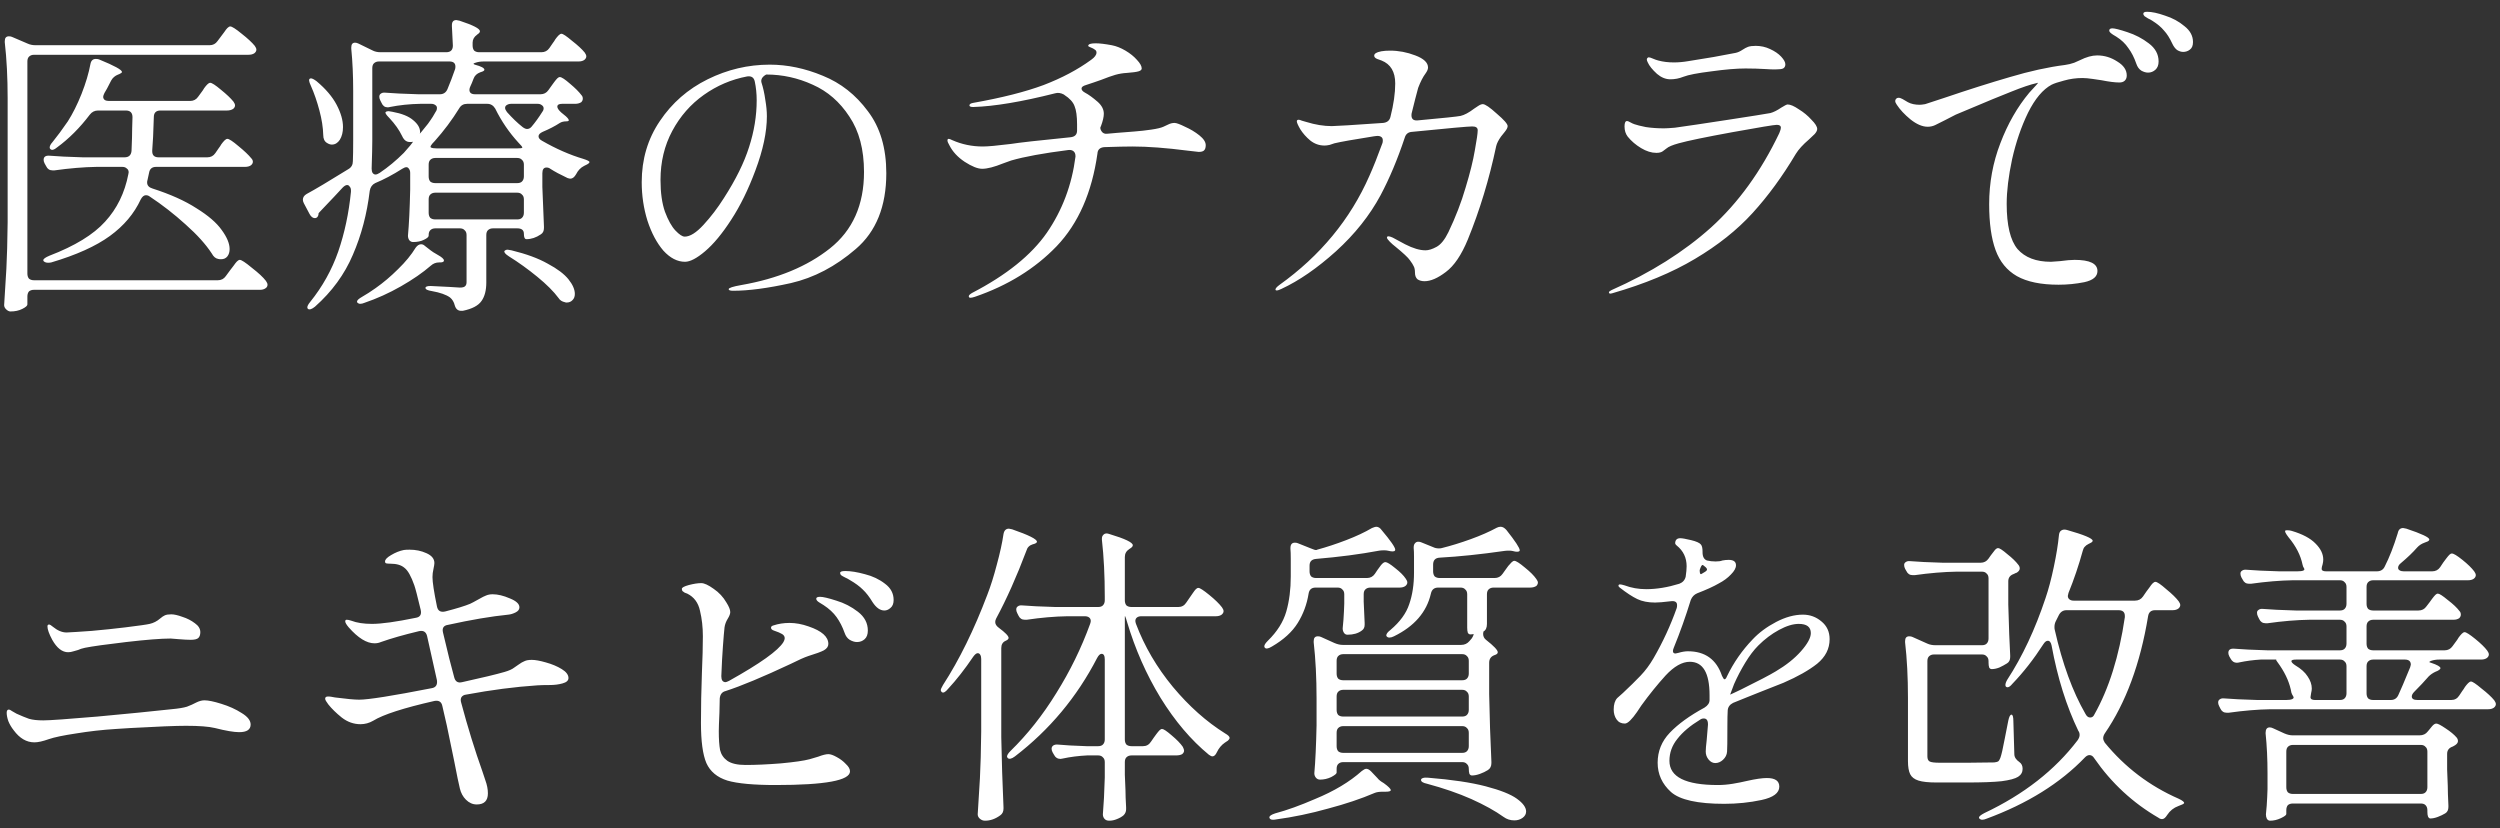 <svg width="157" height="52" viewBox="0 0 157 52" fill="none" xmlns="http://www.w3.org/2000/svg">
<rect x="0" y="0" width="157" height="52" fill="#333333" stroke="none"/>
<path d="M13.16 2.84C13.373 2.84 13.54 2.753 13.66 2.58L13.9 2.26C13.94 2.207 14 2.127 14.08 2.02C14.16 1.9 14.227 1.813 14.28 1.76C14.347 1.693 14.407 1.66 14.46 1.66C14.567 1.66 14.807 1.813 15.18 2.12C15.553 2.413 15.827 2.667 16 2.88C16.067 2.973 16.1 3.053 16.1 3.12C16.1 3.2 16.06 3.273 15.98 3.34C15.887 3.407 15.76 3.44 15.6 3.44H2.14C2.007 3.44 1.9 3.48 1.82 3.56C1.753 3.627 1.72 3.727 1.72 3.86V17.18C1.72 17.313 1.753 17.42 1.82 17.5C1.9 17.567 2.007 17.6 2.14 17.6H13.68C13.893 17.6 14.06 17.513 14.18 17.34L14.46 16.96C14.5 16.907 14.567 16.82 14.66 16.7C14.753 16.567 14.827 16.473 14.88 16.42C14.947 16.353 15.007 16.32 15.06 16.32C15.167 16.32 15.42 16.487 15.82 16.82C16.233 17.14 16.527 17.413 16.7 17.64C16.767 17.733 16.8 17.813 16.8 17.88C16.8 17.973 16.76 18.047 16.68 18.1C16.587 18.167 16.473 18.2 16.34 18.2H2.14C2.007 18.2 1.9 18.233 1.82 18.3C1.753 18.38 1.72 18.487 1.72 18.62V19.12C1.72 19.2 1.613 19.293 1.4 19.4C1.187 19.507 0.94 19.56 0.66 19.56C0.567 19.56 0.473 19.513 0.38 19.42C0.3 19.34 0.26 19.253 0.26 19.16C0.313 18.373 0.36 17.613 0.4 16.88C0.44 16.133 0.467 15.16 0.48 13.96V6.18C0.48 4.873 0.42 3.7 0.3 2.66V2.58C0.3 2.38 0.387 2.28 0.56 2.28C0.64 2.28 0.707 2.293 0.76 2.32L1.74 2.74C1.887 2.807 2.053 2.84 2.24 2.84H13.16ZM13.02 9.88C13.233 9.88 13.4 9.793 13.52 9.62L13.74 9.3C13.793 9.233 13.847 9.153 13.9 9.06C13.967 8.967 14.033 8.887 14.1 8.82C14.167 8.753 14.227 8.72 14.28 8.72C14.387 8.72 14.62 8.873 14.98 9.18C15.34 9.473 15.607 9.727 15.78 9.94C15.847 10.007 15.88 10.08 15.88 10.16C15.88 10.24 15.84 10.313 15.76 10.38C15.667 10.447 15.54 10.48 15.38 10.48H9.8C9.547 10.48 9.4 10.607 9.36 10.86L9.26 11.32C9.247 11.347 9.24 11.393 9.24 11.46C9.24 11.647 9.353 11.773 9.58 11.84C10.7 12.2 11.62 12.613 12.34 13.08C13.073 13.533 13.6 13.987 13.92 14.44C14.253 14.893 14.42 15.293 14.42 15.64C14.42 15.827 14.373 15.98 14.28 16.1C14.187 16.22 14.053 16.28 13.88 16.28C13.8 16.28 13.74 16.273 13.7 16.26C13.54 16.233 13.407 16.12 13.3 15.92C12.927 15.347 12.38 14.74 11.66 14.1C10.94 13.447 10.187 12.86 9.4 12.34C9.333 12.287 9.253 12.26 9.16 12.26C9.04 12.26 8.933 12.347 8.84 12.52C8.427 13.413 7.78 14.18 6.9 14.82C6.02 15.46 4.793 16.013 3.22 16.48C3.167 16.493 3.1 16.5 3.02 16.5C2.9 16.5 2.807 16.467 2.74 16.4C2.727 16.387 2.72 16.367 2.72 16.34C2.72 16.26 2.847 16.167 3.1 16.06C4.7 15.447 5.867 14.733 6.6 13.92C7.347 13.107 7.833 12.113 8.06 10.94L8.08 10.82C8.08 10.713 8.04 10.633 7.96 10.58C7.893 10.513 7.8 10.48 7.68 10.48H6.06C5.247 10.493 4.367 10.567 3.42 10.7H3.3C3.113 10.7 2.98 10.613 2.9 10.44L2.8 10.26C2.76 10.18 2.74 10.107 2.74 10.04C2.74 9.84 2.873 9.753 3.14 9.78C3.593 9.82 4.28 9.853 5.2 9.88H7.82C8.087 9.88 8.233 9.747 8.26 9.48C8.287 8.867 8.3 8.393 8.3 8.06L8.32 7.36C8.32 7.08 8.18 6.94 7.9 6.94H6.16C5.947 6.94 5.773 7.027 5.64 7.2C5.013 8.027 4.327 8.713 3.58 9.26C3.393 9.42 3.253 9.453 3.16 9.36C3.133 9.333 3.12 9.3 3.12 9.26C3.12 9.167 3.18 9.053 3.3 8.92C3.593 8.56 3.913 8.127 4.26 7.62C4.567 7.14 4.853 6.567 5.12 5.9C5.387 5.22 5.573 4.593 5.68 4.02C5.72 3.807 5.833 3.7 6.02 3.7C6.113 3.7 6.187 3.713 6.24 3.74C7.187 4.127 7.66 4.387 7.66 4.52C7.66 4.56 7.6 4.607 7.48 4.66L7.42 4.68C7.22 4.76 7.073 4.887 6.98 5.06C6.78 5.46 6.64 5.72 6.56 5.84C6.507 5.947 6.48 6.027 6.48 6.08C6.48 6.16 6.513 6.227 6.58 6.28C6.647 6.32 6.733 6.34 6.84 6.34H11.94C12.153 6.34 12.32 6.253 12.44 6.08L12.66 5.78C12.713 5.713 12.767 5.633 12.82 5.54C12.887 5.447 12.953 5.367 13.02 5.3C13.087 5.233 13.147 5.2 13.2 5.2C13.307 5.2 13.533 5.347 13.88 5.64C14.227 5.92 14.487 6.167 14.66 6.38C14.727 6.473 14.76 6.553 14.76 6.62C14.76 6.7 14.72 6.773 14.64 6.84C14.533 6.907 14.407 6.94 14.26 6.94H10.08C9.8 6.94 9.66 7.08 9.66 7.36C9.633 8.307 9.6 9 9.56 9.44V9.5C9.56 9.753 9.693 9.88 9.96 9.88H13.02ZM34.08 8.28C33.907 8.36 33.82 8.453 33.82 8.56C33.82 8.667 33.893 8.76 34.04 8.84C34.92 9.347 35.787 9.727 36.64 9.98C36.893 10.06 37.02 10.127 37.02 10.18C37.007 10.233 36.96 10.28 36.88 10.32C36.8 10.36 36.733 10.393 36.68 10.42C36.467 10.527 36.3 10.7 36.18 10.94C36.073 11.127 35.953 11.22 35.82 11.22C35.78 11.22 35.72 11.207 35.64 11.18C35.187 10.967 34.827 10.773 34.56 10.6C34.493 10.547 34.413 10.52 34.32 10.52C34.147 10.52 34.06 10.64 34.06 10.88V11.74C34.1 12.833 34.133 13.66 34.16 14.22V14.32C34.16 14.507 34.093 14.64 33.96 14.72C33.667 14.92 33.367 15.02 33.06 15.02C32.953 15.02 32.9 14.907 32.9 14.68C32.9 14.453 32.76 14.34 32.48 14.34H30.96C30.827 14.34 30.72 14.38 30.64 14.46C30.573 14.527 30.54 14.627 30.54 14.76V17.74C30.54 18.233 30.44 18.62 30.24 18.9C30.04 19.193 29.647 19.4 29.06 19.52H28.96C28.76 19.52 28.627 19.407 28.56 19.18C28.507 18.967 28.407 18.8 28.26 18.68C28.02 18.507 27.64 18.373 27.12 18.28C26.853 18.24 26.72 18.173 26.72 18.08C26.72 18 26.827 17.96 27.04 17.96C27.04 17.96 27.44 17.98 28.24 18.02L28.88 18.06C29.04 18.06 29.147 18.033 29.2 17.98C29.267 17.927 29.3 17.84 29.3 17.72V14.76C29.3 14.627 29.26 14.527 29.18 14.46C29.113 14.38 29.013 14.34 28.88 14.34H27.34C27.207 14.34 27.1 14.38 27.02 14.46C26.953 14.527 26.92 14.627 26.92 14.76V14.8C26.92 14.88 26.82 14.967 26.62 15.06C26.433 15.153 26.207 15.2 25.94 15.2C25.847 15.2 25.767 15.16 25.7 15.08C25.647 15 25.62 14.907 25.62 14.8C25.687 14.08 25.733 13.113 25.76 11.9V10.86C25.76 10.753 25.733 10.667 25.68 10.6C25.64 10.533 25.587 10.5 25.52 10.5C25.453 10.5 25.367 10.533 25.26 10.6C24.673 10.973 24.107 11.273 23.56 11.5C23.373 11.593 23.26 11.753 23.22 11.98C23.047 13.433 22.693 14.773 22.16 16C21.64 17.227 20.847 18.313 19.78 19.26C19.58 19.42 19.433 19.467 19.34 19.4C19.313 19.373 19.3 19.34 19.3 19.3C19.3 19.22 19.36 19.107 19.48 18.96C20.253 18 20.84 16.947 21.24 15.8C21.64 14.64 21.907 13.387 22.04 12.04V11.96C22.04 11.853 22.013 11.773 21.96 11.72C21.92 11.653 21.867 11.62 21.8 11.62C21.72 11.62 21.627 11.673 21.52 11.78C21.24 12.087 20.807 12.547 20.22 13.16C20.073 13.307 20 13.393 20 13.42V13.48C19.987 13.547 19.96 13.6 19.92 13.64C19.88 13.68 19.833 13.7 19.78 13.7C19.647 13.7 19.533 13.613 19.44 13.44L19.08 12.76C19.04 12.68 19.02 12.607 19.02 12.54C19.02 12.393 19.1 12.273 19.26 12.18C19.78 11.9 20.653 11.38 21.88 10.62C22.067 10.513 22.16 10.347 22.16 10.12C22.173 9.827 22.18 9.4 22.18 8.84V5.7C22.18 4.753 22.14 3.873 22.06 3.06V2.98C22.06 2.78 22.14 2.68 22.3 2.68C22.367 2.68 22.44 2.7 22.52 2.74L23.38 3.16C23.527 3.24 23.7 3.28 23.9 3.28H28.02C28.3 3.28 28.44 3.14 28.44 2.86L28.38 1.66V1.58C28.38 1.367 28.473 1.26 28.66 1.26C28.687 1.26 28.753 1.273 28.86 1.3C29.713 1.58 30.14 1.8 30.14 1.96C30.14 2.027 30.087 2.093 29.98 2.16L29.96 2.18C29.773 2.313 29.68 2.48 29.68 2.68V2.86C29.68 2.993 29.713 3.1 29.78 3.18C29.86 3.247 29.967 3.28 30.1 3.28H34C34.213 3.28 34.38 3.193 34.5 3.02L34.72 2.7C34.773 2.633 34.827 2.553 34.88 2.46C34.947 2.367 35.013 2.287 35.08 2.22C35.147 2.153 35.207 2.12 35.26 2.12C35.353 2.12 35.573 2.267 35.92 2.56C36.28 2.84 36.547 3.087 36.72 3.3C36.787 3.393 36.82 3.473 36.82 3.54C36.82 3.62 36.78 3.693 36.7 3.76C36.607 3.827 36.487 3.86 36.34 3.86H30.4C30.187 3.86 30.007 3.887 29.86 3.94C29.713 3.98 29.7 4.02 29.82 4.06C30.22 4.167 30.42 4.273 30.42 4.38C30.42 4.433 30.353 4.48 30.22 4.52L30.16 4.54C29.947 4.62 29.807 4.753 29.74 4.94C29.66 5.153 29.593 5.313 29.54 5.42C29.5 5.5 29.48 5.573 29.48 5.64C29.48 5.827 29.6 5.92 29.84 5.92H33.94C34.153 5.92 34.32 5.833 34.44 5.66L34.64 5.38C34.68 5.327 34.733 5.253 34.8 5.16C34.88 5.053 34.947 4.973 35 4.92C35.053 4.867 35.107 4.84 35.16 4.84C35.267 4.84 35.48 4.98 35.8 5.26C36.12 5.527 36.36 5.767 36.52 5.98C36.573 6.033 36.6 6.107 36.6 6.2C36.6 6.28 36.567 6.353 36.5 6.42C36.393 6.487 36.267 6.52 36.12 6.52H35.3C35.1 6.52 35 6.58 35 6.7C35 6.793 35.08 6.913 35.24 7.06C35.733 7.433 35.847 7.62 35.58 7.62C35.407 7.62 35.267 7.653 35.16 7.72C34.853 7.92 34.493 8.107 34.08 8.28ZM26.36 8.4C26.413 8.347 26.513 8.227 26.66 8.04C26.82 7.853 26.947 7.687 27.04 7.54C27.12 7.433 27.227 7.26 27.36 7.02C27.413 6.953 27.44 6.873 27.44 6.78C27.44 6.7 27.407 6.64 27.34 6.6C27.273 6.547 27.187 6.52 27.08 6.52H26.4C25.72 6.533 25.08 6.6 24.48 6.72C24.453 6.733 24.407 6.74 24.34 6.74C24.167 6.74 24.04 6.647 23.96 6.46L23.88 6.3C23.84 6.22 23.82 6.147 23.82 6.08C23.82 5.987 23.853 5.92 23.92 5.88C23.987 5.827 24.08 5.807 24.2 5.82C24.667 5.86 25.36 5.893 26.28 5.92H27.62C27.847 5.92 28.007 5.813 28.1 5.6C28.273 5.187 28.433 4.767 28.58 4.34C28.593 4.3 28.6 4.247 28.6 4.18C28.6 3.967 28.473 3.86 28.22 3.86H23.8C23.667 3.86 23.56 3.9 23.48 3.98C23.413 4.047 23.38 4.147 23.38 4.28V8.82C23.38 9.18 23.367 9.76 23.34 10.56V10.6C23.34 10.707 23.36 10.793 23.4 10.86C23.453 10.927 23.513 10.96 23.58 10.96C23.647 10.96 23.733 10.927 23.84 10.86C24.373 10.5 24.88 10.08 25.36 9.6C25.507 9.44 25.64 9.287 25.76 9.14C25.893 8.98 25.947 8.9 25.92 8.9C25.893 8.913 25.847 8.92 25.78 8.92C25.7 8.92 25.64 8.913 25.6 8.9C25.453 8.86 25.333 8.733 25.24 8.52C25.067 8.16 24.807 7.793 24.46 7.42C24.247 7.207 24.167 7.08 24.22 7.04C24.26 7 24.32 6.98 24.4 6.98L24.64 7.02C25.227 7.127 25.66 7.3 25.94 7.54C26.233 7.78 26.38 8.027 26.38 8.28C26.38 8.333 26.373 8.373 26.36 8.4ZM20.54 8.98C20.38 8.887 20.3 8.72 20.3 8.48C20.287 8 20.207 7.487 20.06 6.94C19.913 6.38 19.733 5.86 19.52 5.38C19.4 5.127 19.38 4.98 19.46 4.94L19.52 4.92C19.6 4.92 19.72 4.98 19.88 5.1C20.453 5.58 20.873 6.073 21.14 6.58C21.407 7.087 21.54 7.553 21.54 7.98C21.54 8.3 21.473 8.567 21.34 8.78C21.207 8.98 21.04 9.08 20.84 9.08C20.747 9.08 20.647 9.047 20.54 8.98ZM31.1 6.82C30.98 6.62 30.813 6.52 30.6 6.52H29.34C29.113 6.52 28.947 6.613 28.84 6.8C28.387 7.533 27.873 8.22 27.3 8.86C27.073 9.087 26.993 9.22 27.06 9.26C27.127 9.3 27.253 9.32 27.44 9.32H32.46C32.66 9.32 32.773 9.307 32.8 9.28V9.26C32.8 9.22 32.72 9.12 32.56 8.96C31.973 8.32 31.487 7.607 31.1 6.82ZM34.06 7.02C34.113 6.953 34.14 6.88 34.14 6.8C34.14 6.72 34.1 6.653 34.02 6.6C33.953 6.547 33.867 6.52 33.76 6.52H32.1C31.993 6.52 31.9 6.547 31.82 6.6C31.753 6.64 31.72 6.7 31.72 6.78C31.72 6.847 31.76 6.933 31.84 7.04C32.173 7.413 32.5 7.727 32.82 7.98C32.927 8.06 33.02 8.1 33.1 8.1C33.207 8.1 33.3 8.053 33.38 7.96C33.607 7.693 33.833 7.38 34.06 7.02ZM26.92 11.08C26.92 11.213 26.953 11.32 27.02 11.4C27.1 11.467 27.207 11.5 27.34 11.5H32.48C32.613 11.5 32.713 11.467 32.78 11.4C32.86 11.32 32.9 11.213 32.9 11.08V10.34C32.9 10.207 32.86 10.107 32.78 10.04C32.713 9.96 32.613 9.92 32.48 9.92H27.34C27.207 9.92 27.1 9.96 27.02 10.04C26.953 10.107 26.92 10.207 26.92 10.34V11.08ZM26.92 13.36C26.92 13.493 26.953 13.6 27.02 13.68C27.1 13.747 27.207 13.78 27.34 13.78H32.48C32.613 13.78 32.713 13.747 32.78 13.68C32.86 13.6 32.9 13.493 32.9 13.36V12.52C32.9 12.387 32.86 12.287 32.78 12.22C32.713 12.14 32.613 12.1 32.48 12.1H27.34C27.207 12.1 27.1 12.14 27.02 12.22C26.953 12.287 26.92 12.387 26.92 12.52V13.36ZM27.58 16.48C27.38 16.48 27.207 16.547 27.06 16.68C26.553 17.12 25.927 17.553 25.18 17.98C24.433 18.407 23.667 18.753 22.88 19.02C22.787 19.06 22.7 19.08 22.62 19.08C22.553 19.08 22.493 19.053 22.44 19C22.427 18.987 22.42 18.967 22.42 18.94C22.42 18.86 22.527 18.76 22.74 18.64C23.02 18.48 23.3 18.3 23.58 18.1C24.073 17.753 24.547 17.353 25 16.9C25.467 16.447 25.833 16 26.1 15.56C26.207 15.413 26.32 15.34 26.44 15.34C26.533 15.34 26.613 15.373 26.68 15.44L27.04 15.72C27.12 15.787 27.267 15.88 27.48 16C27.747 16.147 27.88 16.267 27.88 16.36C27.88 16.44 27.8 16.48 27.64 16.48H27.58ZM31.96 16.1C31.733 15.953 31.64 15.84 31.68 15.76C31.733 15.707 31.8 15.68 31.88 15.68L32.12 15.72C33.053 15.947 33.813 16.227 34.4 16.56C35 16.88 35.433 17.207 35.7 17.54C35.967 17.873 36.1 18.18 36.1 18.46C36.1 18.62 36.053 18.747 35.96 18.84C35.867 18.947 35.74 19 35.58 19C35.54 19 35.507 18.993 35.48 18.98C35.293 18.94 35.16 18.853 35.08 18.72C34.773 18.307 34.327 17.86 33.74 17.38C33.153 16.9 32.56 16.473 31.96 16.1ZM48.34 4.06C49.447 4.06 50.56 4.293 51.68 4.76C52.8 5.213 53.74 5.953 54.5 6.98C55.273 7.993 55.66 9.293 55.66 10.88C55.66 12.96 55.02 14.547 53.74 15.64C52.473 16.733 51.113 17.447 49.66 17.78C48.22 18.1 47.013 18.26 46.04 18.26C45.853 18.26 45.76 18.227 45.76 18.16C45.76 18.08 46.027 17.993 46.56 17.9C48.84 17.5 50.693 16.733 52.12 15.6C53.547 14.467 54.26 12.867 54.26 10.8C54.26 9.387 53.953 8.227 53.34 7.32C52.74 6.4 51.973 5.733 51.04 5.32C50.107 4.893 49.133 4.68 48.12 4.68C48.013 4.733 47.927 4.807 47.86 4.9C47.807 4.993 47.793 5.087 47.82 5.18C47.927 5.513 48.007 5.873 48.06 6.26C48.127 6.647 48.16 6.993 48.16 7.3C48.16 8.287 47.92 9.42 47.44 10.7C47 11.887 46.493 12.92 45.92 13.8C45.36 14.667 44.813 15.327 44.28 15.78C43.76 16.22 43.34 16.44 43.02 16.44C42.54 16.44 42.087 16.207 41.66 15.74C41.247 15.26 40.913 14.633 40.66 13.86C40.42 13.087 40.3 12.28 40.3 11.44C40.3 10 40.68 8.72 41.44 7.6C42.2 6.467 43.2 5.593 44.44 4.98C45.68 4.367 46.98 4.06 48.34 4.06ZM47.52 6.3C47.52 5.887 47.48 5.493 47.4 5.12C47.347 4.867 47.187 4.76 46.92 4.8C45.933 4.987 45.027 5.373 44.2 5.96C43.373 6.547 42.713 7.3 42.22 8.22C41.727 9.14 41.48 10.167 41.48 11.3C41.48 12.1 41.573 12.767 41.76 13.3C41.96 13.833 42.18 14.227 42.42 14.48C42.66 14.733 42.853 14.86 43 14.86C43.333 14.86 43.727 14.613 44.18 14.12C44.647 13.613 45.073 13.053 45.46 12.44C46.207 11.28 46.733 10.213 47.04 9.24C47.36 8.253 47.52 7.273 47.52 6.3ZM73.76 7.72C73.88 7.72 74.1 7.8 74.42 7.96C74.753 8.107 75.053 8.287 75.32 8.5C75.587 8.713 75.72 8.92 75.72 9.12C75.72 9.28 75.68 9.393 75.6 9.46C75.533 9.513 75.427 9.54 75.28 9.54C75.267 9.54 75.033 9.513 74.58 9.46C73.233 9.287 72.08 9.2 71.12 9.2C70.733 9.2 70.14 9.213 69.34 9.24C69.073 9.267 68.933 9.4 68.92 9.64C68.573 12.093 67.72 14.033 66.36 15.46C65 16.873 63.287 17.933 61.22 18.64C61.1 18.68 61.007 18.7 60.94 18.7C60.873 18.7 60.84 18.667 60.84 18.6C60.84 18.547 60.907 18.48 61.04 18.4C63.2 17.28 64.767 16.02 65.74 14.62C66.713 13.207 67.313 11.613 67.54 9.84V9.8C67.54 9.667 67.5 9.567 67.42 9.5C67.34 9.433 67.233 9.407 67.1 9.42C65.527 9.62 64.327 9.84 63.5 10.08L63 10.26C62.44 10.487 62 10.6 61.68 10.6C61.4 10.6 61.033 10.453 60.58 10.16C60.14 9.867 59.82 9.52 59.62 9.12C59.54 8.987 59.5 8.887 59.5 8.82C59.5 8.753 59.527 8.72 59.58 8.72C59.62 8.72 59.693 8.747 59.8 8.8C60.4 9.067 61.04 9.2 61.72 9.2C62.04 9.2 62.627 9.147 63.48 9.04C63.973 8.96 65.22 8.82 67.22 8.62C67.5 8.593 67.64 8.453 67.64 8.2V7.82C67.64 7.3 67.587 6.913 67.48 6.66C67.387 6.407 67.173 6.173 66.84 5.96L66.82 5.94C66.62 5.833 66.433 5.807 66.26 5.86C64.153 6.393 62.44 6.68 61.12 6.72C60.96 6.72 60.88 6.687 60.88 6.62C60.88 6.54 60.96 6.487 61.12 6.46C62.92 6.14 64.393 5.767 65.54 5.34C66.687 4.9 67.68 4.373 68.52 3.76C68.747 3.6 68.86 3.447 68.86 3.3C68.86 3.22 68.827 3.16 68.76 3.12C68.693 3.067 68.607 3.02 68.5 2.98C68.393 2.94 68.34 2.907 68.34 2.88C68.34 2.773 68.493 2.72 68.8 2.72C69.053 2.72 69.393 2.76 69.82 2.84C70.1 2.893 70.387 3.007 70.68 3.18C70.973 3.353 71.213 3.547 71.4 3.76C71.6 3.973 71.7 4.153 71.7 4.3C71.7 4.38 71.633 4.44 71.5 4.48C71.367 4.52 71.12 4.553 70.76 4.58C70.52 4.593 70.28 4.633 70.04 4.7C69.813 4.767 69.513 4.873 69.14 5.02L68.68 5.18L68.2 5.34C68.013 5.393 67.92 5.467 67.92 5.56C67.92 5.653 67.993 5.74 68.14 5.82C68.367 5.94 68.633 6.133 68.94 6.4C69.193 6.627 69.32 6.873 69.32 7.14C69.32 7.34 69.26 7.6 69.14 7.92L69.12 7.96L69.1 8.02C69.1 8.113 69.14 8.207 69.22 8.3C69.3 8.38 69.4 8.413 69.52 8.4L70.2 8.34L71.22 8.26C71.58 8.233 71.94 8.193 72.3 8.14C72.66 8.087 72.913 8.027 73.06 7.96C73.127 7.933 73.227 7.887 73.36 7.82C73.493 7.753 73.627 7.72 73.76 7.72ZM93.12 6.54C93.267 6.54 93.56 6.74 94 7.14C94.453 7.527 94.68 7.787 94.68 7.92C94.68 8.013 94.62 8.133 94.5 8.28C94.38 8.427 94.3 8.527 94.26 8.58C94.1 8.807 94 9.007 93.96 9.18C93.52 11.26 92.927 13.213 92.18 15.04C91.78 16.013 91.32 16.693 90.8 17.08C90.293 17.467 89.847 17.66 89.46 17.66C89.287 17.66 89.14 17.62 89.02 17.54C88.913 17.447 88.86 17.307 88.86 17.12C88.86 16.947 88.833 16.813 88.78 16.72C88.74 16.627 88.66 16.5 88.54 16.34C88.433 16.18 88.127 15.893 87.62 15.48C87.513 15.4 87.4 15.3 87.28 15.18C87.16 15.06 87.1 14.973 87.1 14.92C87.1 14.867 87.133 14.84 87.2 14.84C87.253 14.84 87.34 14.867 87.46 14.92C87.487 14.933 87.747 15.073 88.24 15.34C88.733 15.593 89.16 15.72 89.52 15.72C89.72 15.72 89.953 15.647 90.22 15.5C90.487 15.353 90.733 15.047 90.96 14.58C91.413 13.633 91.773 12.7 92.04 11.78C92.32 10.86 92.513 10.08 92.62 9.44C92.74 8.787 92.8 8.367 92.8 8.18C92.8 8.02 92.687 7.94 92.46 7.94C92.207 7.94 90.947 8.053 88.68 8.28C88.44 8.293 88.287 8.413 88.22 8.64C87.767 10 87.26 11.207 86.7 12.26C86.02 13.527 85.087 14.7 83.9 15.78C82.713 16.847 81.573 17.633 80.48 18.14C80.347 18.207 80.247 18.24 80.18 18.24C80.127 18.24 80.1 18.22 80.1 18.18C80.1 18.113 80.18 18.02 80.34 17.9C82.913 16.06 84.8 13.773 86 11.04C86.24 10.507 86.513 9.82 86.82 8.98C86.833 8.94 86.84 8.887 86.84 8.82C86.84 8.713 86.807 8.64 86.74 8.6C86.673 8.547 86.573 8.527 86.44 8.54L86.28 8.56C85.013 8.76 84.187 8.907 83.8 9C83.72 9.027 83.62 9.06 83.5 9.1C83.38 9.127 83.273 9.14 83.18 9.14C82.847 9.14 82.547 9.033 82.28 8.82C82.027 8.607 81.82 8.373 81.66 8.12C81.513 7.867 81.44 7.7 81.44 7.62C81.44 7.553 81.48 7.52 81.56 7.52C81.6 7.52 81.667 7.54 81.76 7.58C81.867 7.607 81.96 7.633 82.04 7.66C82.6 7.833 83.133 7.92 83.64 7.92C83.88 7.92 84.953 7.853 86.86 7.72C87.113 7.693 87.267 7.567 87.32 7.34C87.52 6.553 87.62 5.853 87.62 5.24C87.62 4.507 87.333 4.027 86.76 3.8L86.48 3.7C86.36 3.647 86.3 3.58 86.3 3.5C86.3 3.433 86.333 3.38 86.4 3.34C86.573 3.233 86.873 3.18 87.3 3.18C87.833 3.18 88.36 3.28 88.88 3.48C89.413 3.68 89.68 3.933 89.68 4.24C89.68 4.347 89.627 4.473 89.52 4.62C89.36 4.833 89.207 5.133 89.06 5.52L88.88 6.2L88.66 7.08C88.647 7.12 88.64 7.173 88.64 7.24C88.64 7.48 88.773 7.587 89.04 7.56C90.64 7.413 91.533 7.32 91.72 7.28C91.96 7.227 92.247 7.073 92.58 6.82C92.62 6.793 92.7 6.74 92.82 6.66C92.94 6.58 93.04 6.54 93.12 6.54ZM104.9 4.98C104.607 4.98 104.327 4.867 104.06 4.64C103.767 4.373 103.573 4.133 103.48 3.92C103.44 3.84 103.42 3.78 103.42 3.74C103.42 3.7 103.433 3.667 103.46 3.64C103.487 3.613 103.513 3.6 103.54 3.6C103.593 3.6 103.68 3.627 103.8 3.68C103.92 3.733 104.033 3.773 104.14 3.8C104.433 3.88 104.76 3.92 105.12 3.92C105.413 3.92 105.713 3.893 106.02 3.84C107.153 3.667 108.147 3.493 109 3.32C109.133 3.293 109.28 3.227 109.44 3.12C109.56 3.04 109.673 2.98 109.78 2.94C109.9 2.9 110.06 2.88 110.26 2.88C110.58 2.88 110.88 2.947 111.16 3.08C111.453 3.213 111.687 3.373 111.86 3.56C112.033 3.747 112.12 3.907 112.12 4.04C112.12 4.16 112.073 4.247 111.98 4.3C111.9 4.34 111.733 4.36 111.48 4.36C111.267 4.36 111.087 4.353 110.94 4.34C110.487 4.313 110.047 4.3 109.62 4.3C109.06 4.3 108.347 4.36 107.48 4.48C106.613 4.587 106.027 4.7 105.72 4.82C105.453 4.927 105.18 4.98 104.9 4.98ZM101.14 18.44C101.073 18.44 101.04 18.413 101.04 18.36C101.04 18.32 101.093 18.273 101.2 18.22C103.667 17.127 105.753 15.813 107.46 14.28C109.167 12.733 110.593 10.76 111.74 8.36C111.807 8.2 111.84 8.087 111.84 8.02C111.84 7.9 111.753 7.84 111.58 7.84C111.42 7.84 110.493 7.993 108.8 8.3C107.12 8.607 105.993 8.84 105.42 9C105.033 9.107 104.78 9.213 104.66 9.32C104.54 9.413 104.46 9.473 104.42 9.5C104.327 9.567 104.193 9.6 104.02 9.6C103.713 9.6 103.393 9.5 103.06 9.3C102.727 9.1 102.447 8.86 102.22 8.58C102.087 8.407 102.02 8.193 102.02 7.94C102.02 7.713 102.073 7.6 102.18 7.6C102.22 7.6 102.287 7.627 102.38 7.68C102.473 7.733 102.56 7.773 102.64 7.8C102.787 7.853 103.027 7.913 103.36 7.98C103.707 8.033 104.087 8.06 104.5 8.06C104.633 8.06 104.86 8.047 105.18 8.02C105.953 7.913 107.073 7.747 108.54 7.52C110.02 7.293 110.9 7.153 111.18 7.1C111.38 7.047 111.607 6.933 111.86 6.76C112.073 6.627 112.207 6.56 112.26 6.56C112.433 6.56 112.667 6.66 112.96 6.86C113.267 7.047 113.533 7.267 113.76 7.52C114 7.76 114.12 7.953 114.12 8.1C114.12 8.193 114.067 8.3 113.96 8.42C113.853 8.527 113.733 8.64 113.6 8.76C113.227 9.08 112.953 9.38 112.78 9.66C111.94 11.073 111.033 12.313 110.06 13.38C109.087 14.447 107.88 15.407 106.44 16.26C105.013 17.113 103.28 17.833 101.24 18.42L101.14 18.44ZM131.7 3.48C132.153 3.48 132.573 3.607 132.96 3.86C133.36 4.1 133.56 4.393 133.56 4.74C133.56 4.887 133.513 5 133.42 5.08C133.34 5.147 133.233 5.18 133.1 5.18C132.82 5.18 132.447 5.133 131.98 5.04C131.887 5.027 131.707 5 131.44 4.96C131.173 4.92 130.953 4.9 130.78 4.9C130.38 4.9 129.993 4.953 129.62 5.06C129.26 5.153 129 5.24 128.84 5.32C128.293 5.613 127.8 6.2 127.36 7.08C126.933 7.96 126.6 8.933 126.36 10C126.133 11.067 126.02 12 126.02 12.8C126.02 14.147 126.247 15.093 126.7 15.64C127.167 16.173 127.867 16.44 128.8 16.44L129.36 16.4C129.76 16.347 130.067 16.32 130.28 16.32C131.24 16.32 131.72 16.553 131.72 17.02C131.72 17.367 131.447 17.6 130.9 17.72C130.367 17.827 129.827 17.88 129.28 17.88C128.173 17.88 127.3 17.7 126.66 17.34C126.033 16.98 125.587 16.433 125.32 15.7C125.053 14.967 124.92 14.007 124.92 12.82C124.92 11.487 125.153 10.213 125.62 9C126.087 7.773 126.693 6.713 127.44 5.82C127.853 5.38 128.033 5.173 127.98 5.2L127.9 5.22C127.527 5.3 126.993 5.48 126.3 5.76C125.62 6.027 124.747 6.387 123.68 6.84L122.82 7.2C122.713 7.253 122.48 7.373 122.12 7.56C121.867 7.693 121.667 7.793 121.52 7.86C121.373 7.927 121.22 7.96 121.06 7.96C120.727 7.96 120.367 7.807 119.98 7.5C119.607 7.193 119.32 6.887 119.12 6.58C119.053 6.487 119.02 6.407 119.02 6.34C119.02 6.287 119.04 6.24 119.08 6.2C119.12 6.16 119.167 6.14 119.22 6.14C119.3 6.14 119.387 6.167 119.48 6.22C119.507 6.233 119.62 6.3 119.82 6.42C120.02 6.527 120.267 6.58 120.56 6.58C120.627 6.58 120.74 6.567 120.9 6.54C120.94 6.527 121.347 6.393 122.12 6.14C123.613 5.633 124.98 5.2 126.22 4.84C127.473 4.467 128.627 4.213 129.68 4.08C129.88 4.053 130.073 4.007 130.26 3.94C130.447 3.86 130.567 3.807 130.62 3.78C131.02 3.58 131.38 3.48 131.7 3.48ZM137.1 3.26C136.98 3.26 136.853 3.22 136.72 3.14C136.6 3.047 136.5 2.913 136.42 2.74C136.26 2.393 136.087 2.12 135.9 1.92C135.727 1.707 135.48 1.5 135.16 1.3C135.08 1.247 134.993 1.2 134.9 1.16C134.82 1.107 134.747 1.06 134.68 1.02C134.627 0.967 134.6 0.913 134.6 0.86C134.6 0.78 134.68 0.74 134.84 0.74C135.133 0.74 135.507 0.82 135.96 0.98C136.427 1.127 136.833 1.347 137.18 1.64C137.54 1.92 137.72 2.253 137.72 2.64C137.72 2.867 137.653 3.027 137.52 3.12C137.4 3.213 137.26 3.26 137.1 3.26ZM134.9 4.56C134.767 4.56 134.627 4.52 134.48 4.44C134.333 4.347 134.227 4.2 134.16 4C134.027 3.613 133.86 3.287 133.66 3.02C133.473 2.74 133.22 2.5 132.9 2.3C132.86 2.273 132.793 2.233 132.7 2.18C132.62 2.127 132.56 2.08 132.52 2.04C132.48 2 132.46 1.96 132.46 1.92C132.46 1.827 132.527 1.78 132.66 1.78C132.807 1.78 133.12 1.86 133.6 2.02C134.093 2.18 134.54 2.413 134.94 2.72C135.353 3.027 135.56 3.407 135.56 3.86C135.56 4.087 135.493 4.26 135.36 4.38C135.227 4.5 135.073 4.56 134.9 4.56ZM5.34 40.68C5.153 40.72 5.007 40.767 4.9 40.82C4.847 40.833 4.753 40.86 4.62 40.9C4.5 40.94 4.387 40.96 4.28 40.96C3.907 40.96 3.573 40.7 3.28 40.18C3.08 39.807 2.98 39.527 2.98 39.34C2.98 39.26 3.013 39.22 3.08 39.22C3.133 39.22 3.213 39.267 3.32 39.36C3.613 39.6 3.9 39.72 4.18 39.72C4.5 39.707 5.027 39.673 5.76 39.62C6.507 39.553 7.207 39.48 7.86 39.4C8.727 39.293 9.24 39.22 9.4 39.18C9.64 39.127 9.86 39.013 10.06 38.84C10.167 38.747 10.267 38.68 10.36 38.64C10.453 38.6 10.587 38.58 10.76 38.58C10.933 38.58 11.167 38.633 11.46 38.74C11.753 38.833 12.013 38.967 12.24 39.14C12.467 39.3 12.58 39.487 12.58 39.7C12.58 39.86 12.54 39.98 12.46 40.06C12.38 40.14 12.22 40.18 11.98 40.18C11.793 40.18 11.54 40.167 11.22 40.14C10.953 40.113 10.787 40.1 10.72 40.1C10.12 40.1 9.187 40.173 7.92 40.32C6.667 40.467 5.807 40.587 5.34 40.68ZM3.06 46.42C2.687 46.553 2.387 46.62 2.16 46.62C1.667 46.62 1.233 46.367 0.86 45.86C0.713 45.673 0.6 45.48 0.52 45.28C0.453 45.08 0.42 44.907 0.42 44.76C0.42 44.627 0.467 44.56 0.56 44.56C0.6 44.56 0.667 44.593 0.76 44.66C0.853 44.713 0.947 44.767 1.04 44.82C1.333 44.953 1.593 45.06 1.82 45.14C2.047 45.207 2.347 45.24 2.72 45.24C3.107 45.24 4.24 45.16 6.12 45C8 44.827 9.547 44.673 10.76 44.54C11.2 44.5 11.527 44.447 11.74 44.38C11.953 44.3 12.147 44.213 12.32 44.12C12.507 44.027 12.68 43.98 12.84 43.98C13.08 43.98 13.433 44.053 13.9 44.2C14.38 44.347 14.807 44.54 15.18 44.78C15.553 45.007 15.74 45.247 15.74 45.5C15.74 45.82 15.5 45.98 15.02 45.98C14.687 45.98 14.18 45.893 13.5 45.72C13.113 45.627 12.507 45.58 11.68 45.58C11.04 45.58 9.88 45.627 8.2 45.72L7.26 45.78C6.42 45.833 5.593 45.927 4.78 46.06C3.98 46.18 3.407 46.3 3.06 46.42ZM33.4 41.44C33.613 41.44 33.907 41.493 34.28 41.6C34.667 41.707 35 41.847 35.28 42.02C35.56 42.193 35.7 42.38 35.7 42.58C35.7 42.74 35.573 42.853 35.32 42.92C35.08 42.987 34.813 43.02 34.52 43.02C34.187 43.02 33.927 43.027 33.74 43.04C32.34 43.133 30.853 43.327 29.28 43.62C29.147 43.633 29.047 43.687 28.98 43.78C28.927 43.873 28.92 43.987 28.96 44.12C29.373 45.667 29.82 47.113 30.3 48.46C30.313 48.513 30.373 48.693 30.48 49C30.587 49.293 30.64 49.567 30.64 49.82C30.64 50.287 30.407 50.52 29.94 50.52C29.687 50.52 29.46 50.42 29.26 50.22C29.073 50.033 28.947 49.8 28.88 49.52C28.813 49.253 28.693 48.673 28.52 47.78L28.06 45.56L27.78 44.34C27.727 44.073 27.56 43.967 27.28 44.02C25.347 44.46 24.067 44.873 23.44 45.26C23.187 45.407 22.92 45.48 22.64 45.48C22.213 45.48 21.82 45.34 21.46 45.06C21.113 44.78 20.833 44.507 20.62 44.24C20.487 44.067 20.42 43.947 20.42 43.88C20.42 43.787 20.48 43.74 20.6 43.74C20.68 43.74 20.753 43.747 20.82 43.76C20.9 43.773 20.973 43.787 21.04 43.8C21.76 43.893 22.267 43.94 22.56 43.94C23.133 43.94 24.647 43.7 27.1 43.22C27.367 43.18 27.48 43.013 27.44 42.72L26.82 39.94C26.753 39.673 26.58 39.573 26.3 39.64C25.353 39.867 24.56 40.093 23.92 40.32C23.8 40.373 23.667 40.4 23.52 40.4C23.027 40.4 22.487 40.067 21.9 39.4C21.753 39.227 21.68 39.1 21.68 39.02C21.68 38.953 21.713 38.92 21.78 38.92C21.847 38.92 21.94 38.94 22.06 38.98C22.407 39.113 22.84 39.18 23.36 39.18C23.96 39.18 24.873 39.053 26.1 38.8C26.38 38.76 26.487 38.593 26.42 38.3C26.22 37.46 26.087 36.947 26.02 36.76C25.82 36.187 25.613 35.82 25.4 35.66C25.2 35.487 24.907 35.4 24.52 35.4C24.4 35.4 24.313 35.393 24.26 35.38C24.207 35.367 24.18 35.327 24.18 35.26C24.18 35.14 24.307 35.007 24.56 34.86C24.827 34.7 25.093 34.593 25.36 34.54C25.44 34.527 25.56 34.52 25.72 34.52C26.107 34.52 26.46 34.593 26.78 34.74C27.113 34.887 27.28 35.093 27.28 35.36C27.28 35.427 27.26 35.553 27.22 35.74C27.18 35.913 27.16 36.08 27.16 36.24C27.16 36.56 27.253 37.173 27.44 38.08C27.493 38.36 27.667 38.467 27.96 38.4C28.68 38.213 29.2 38.053 29.52 37.92C29.587 37.893 29.787 37.787 30.12 37.6C30.28 37.507 30.413 37.44 30.52 37.4C30.64 37.347 30.78 37.32 30.94 37.32C31.26 37.32 31.62 37.407 32.02 37.58C32.42 37.74 32.62 37.927 32.62 38.14C32.62 38.273 32.54 38.38 32.38 38.46C32.22 38.54 32.067 38.587 31.92 38.6C30.853 38.707 29.593 38.92 28.14 39.24C27.86 39.28 27.753 39.44 27.82 39.72C28.113 40.973 28.347 41.907 28.52 42.52C28.587 42.8 28.753 42.907 29.02 42.84C30.287 42.56 31.173 42.347 31.68 42.2C31.96 42.12 32.167 42.027 32.3 41.92C32.447 41.813 32.533 41.753 32.56 41.74C32.707 41.633 32.833 41.56 32.94 41.52C33.047 41.467 33.2 41.44 33.4 41.44ZM53.08 35.86C53.427 35.86 53.84 35.927 54.32 36.06C54.8 36.18 55.22 36.38 55.58 36.66C55.94 36.927 56.12 37.267 56.12 37.68C56.12 37.907 56.053 38.073 55.92 38.18C55.8 38.287 55.673 38.34 55.54 38.34C55.273 38.34 55.027 38.167 54.8 37.82C54.6 37.487 54.393 37.22 54.18 37.02C53.98 36.82 53.707 36.62 53.36 36.42C53.28 36.367 53.18 36.313 53.06 36.26C52.953 36.207 52.873 36.16 52.82 36.12C52.78 36.08 52.76 36.033 52.76 35.98C52.76 35.9 52.867 35.86 53.08 35.86ZM52.02 47.36C52.153 47.36 52.327 47.42 52.54 47.54C52.767 47.66 52.96 47.807 53.12 47.98C53.293 48.14 53.38 48.293 53.38 48.44C53.38 49.013 51.827 49.3 48.72 49.3C47.333 49.3 46.32 49.207 45.68 49.02C45.04 48.82 44.6 48.453 44.36 47.92C44.133 47.387 44.02 46.547 44.02 45.4C44.02 44.387 44.04 43.34 44.08 42.26C44.12 41.34 44.14 40.573 44.14 39.96C44.14 39.387 44.08 38.853 43.96 38.36C43.853 37.853 43.587 37.493 43.16 37.28C43.12 37.267 43.067 37.247 43 37.22C42.947 37.18 42.9 37.147 42.86 37.12C42.833 37.08 42.82 37.033 42.82 36.98C42.82 36.9 42.967 36.82 43.26 36.74C43.567 36.66 43.827 36.62 44.04 36.62C44.227 36.62 44.487 36.74 44.82 36.98C45.153 37.207 45.42 37.493 45.62 37.84C45.78 38.093 45.86 38.293 45.86 38.44C45.86 38.547 45.807 38.687 45.7 38.86C45.593 39.033 45.527 39.213 45.5 39.4C45.473 39.64 45.44 40.033 45.4 40.58C45.36 41.113 45.327 41.733 45.3 42.44V42.48C45.3 42.587 45.32 42.673 45.36 42.74C45.413 42.807 45.48 42.84 45.56 42.84C45.6 42.84 45.673 42.813 45.78 42.76C47.74 41.667 48.88 40.853 49.2 40.32C49.253 40.227 49.28 40.147 49.28 40.08C49.28 39.973 49.227 39.887 49.12 39.82C49.013 39.753 48.84 39.68 48.6 39.6C48.48 39.56 48.42 39.5 48.42 39.42C48.42 39.353 48.467 39.307 48.56 39.28C48.88 39.173 49.22 39.12 49.58 39.12C49.967 39.12 50.367 39.193 50.78 39.34C51.607 39.62 52.02 39.987 52.02 40.44C52.02 40.6 51.927 40.733 51.74 40.84C51.567 40.933 51.24 41.053 50.76 41.2C50.52 41.28 50.147 41.447 49.64 41.7C47.907 42.513 46.547 43.08 45.56 43.4C45.347 43.453 45.227 43.607 45.2 43.86L45.18 44.76C45.153 45.347 45.14 45.733 45.14 45.92C45.14 46.413 45.167 46.807 45.22 47.1C45.287 47.38 45.44 47.607 45.68 47.78C45.933 47.953 46.313 48.04 46.82 48.04C47.46 48.04 48.2 48.007 49.04 47.94C49.893 47.86 50.493 47.773 50.84 47.68L51.38 47.52C51.66 47.413 51.873 47.36 52.02 47.36ZM51.5 37.48C51.687 37.48 52.027 37.56 52.52 37.72C53.013 37.867 53.467 38.1 53.88 38.42C54.293 38.74 54.5 39.133 54.5 39.6C54.5 39.84 54.433 40.02 54.3 40.14C54.167 40.26 54.007 40.32 53.82 40.32C53.673 40.32 53.52 40.273 53.36 40.18C53.213 40.087 53.107 39.94 53.04 39.74C52.907 39.367 52.74 39.04 52.54 38.76C52.34 38.48 52.067 38.227 51.72 38C51.68 37.973 51.593 37.92 51.46 37.84C51.327 37.76 51.26 37.68 51.26 37.6C51.26 37.52 51.34 37.48 51.5 37.48ZM61.62 41.38C61.62 41.273 61.6 41.187 61.56 41.12C61.52 41.053 61.467 41.02 61.4 41.02C61.32 41.02 61.227 41.093 61.12 41.24C60.587 42.027 60.06 42.7 59.54 43.26C59.367 43.473 59.233 43.54 59.14 43.46C59.1 43.42 59.08 43.38 59.08 43.34C59.08 43.287 59.127 43.18 59.22 43.02C60.247 41.433 61.173 39.547 62 37.36C62.213 36.813 62.413 36.18 62.6 35.46C62.8 34.727 62.94 34.087 63.02 33.54C63.06 33.313 63.173 33.2 63.36 33.2C63.387 33.2 63.453 33.213 63.56 33.24C64.6 33.6 65.12 33.86 65.12 34.02C65.12 34.073 65.06 34.12 64.94 34.16L64.86 34.18C64.647 34.247 64.513 34.38 64.46 34.58C63.847 36.207 63.213 37.627 62.56 38.84C62.52 38.92 62.5 38.993 62.5 39.06C62.5 39.193 62.573 39.313 62.72 39.42C63.133 39.727 63.34 39.94 63.34 40.06C63.34 40.127 63.28 40.187 63.16 40.24C62.973 40.32 62.88 40.473 62.88 40.7V46.3C62.907 47.753 62.953 49.22 63.02 50.7V50.78C63.02 50.967 62.953 51.107 62.82 51.2C62.513 51.427 62.193 51.54 61.86 51.54C61.74 51.54 61.633 51.5 61.54 51.42C61.447 51.34 61.4 51.247 61.4 51.14C61.453 50.353 61.5 49.593 61.54 48.86C61.58 48.113 61.607 47.14 61.62 45.94V41.38ZM74 38.12C74.213 38.12 74.38 38.027 74.5 37.84L74.72 37.52C74.773 37.453 74.833 37.367 74.9 37.26C74.98 37.14 75.047 37.053 75.1 37C75.153 36.947 75.207 36.92 75.26 36.92C75.353 36.92 75.58 37.067 75.94 37.36C76.3 37.653 76.567 37.913 76.74 38.14C76.807 38.233 76.84 38.313 76.84 38.38C76.84 38.46 76.8 38.533 76.72 38.6C76.627 38.667 76.507 38.7 76.36 38.7H71.68C71.56 38.7 71.467 38.727 71.4 38.78C71.333 38.833 71.3 38.907 71.3 39C71.3 39.04 71.313 39.1 71.34 39.18C71.873 40.593 72.647 41.913 73.66 43.14C74.673 44.353 75.767 45.327 76.94 46.06C77.127 46.167 77.22 46.26 77.22 46.34C77.22 46.38 77.2 46.42 77.16 46.46C77.133 46.5 77.093 46.533 77.04 46.56C77 46.587 76.96 46.613 76.92 46.64C76.707 46.787 76.54 46.987 76.42 47.24C76.34 47.413 76.247 47.5 76.14 47.5C76.087 47.5 76.013 47.467 75.92 47.4C74.8 46.48 73.787 45.287 72.88 43.82C71.987 42.353 71.287 40.767 70.78 39.06C70.74 38.913 70.7 38.793 70.66 38.7H70.64V46.44C70.64 46.573 70.673 46.68 70.74 46.76C70.82 46.827 70.927 46.86 71.06 46.86H71.78C71.993 46.86 72.16 46.767 72.28 46.58L72.46 46.32C72.5 46.267 72.553 46.193 72.62 46.1C72.7 45.993 72.767 45.913 72.82 45.86C72.873 45.807 72.927 45.78 72.98 45.78C73.073 45.78 73.273 45.913 73.58 46.18C73.9 46.447 74.133 46.687 74.28 46.9C74.333 47.007 74.36 47.087 74.36 47.14C74.36 47.22 74.32 47.293 74.24 47.36C74.147 47.413 74.02 47.44 73.86 47.44H71.06C70.927 47.44 70.82 47.48 70.74 47.56C70.673 47.627 70.64 47.727 70.64 47.86V48.66L70.68 49.62C70.68 49.887 70.693 50.247 70.72 50.7V50.82C70.72 50.967 70.667 51.093 70.56 51.2C70.453 51.293 70.313 51.373 70.14 51.44C69.98 51.507 69.82 51.54 69.66 51.54C69.527 51.54 69.427 51.5 69.36 51.42C69.293 51.34 69.26 51.247 69.26 51.14C69.313 50.54 69.353 49.767 69.38 48.82V47.86C69.38 47.727 69.34 47.627 69.26 47.56C69.193 47.48 69.093 47.44 68.96 47.44H68.28C67.733 47.467 67.213 47.533 66.72 47.64L66.6 47.66C66.413 47.66 66.273 47.567 66.18 47.38L66.1 47.24C66.06 47.16 66.04 47.087 66.04 47.02C66.04 46.94 66.073 46.873 66.14 46.82C66.22 46.767 66.32 46.747 66.44 46.76C66.84 46.8 67.44 46.833 68.24 46.86H68.96C69.093 46.86 69.193 46.827 69.26 46.76C69.34 46.68 69.38 46.573 69.38 46.44V41.42C69.38 41.18 69.313 41.06 69.18 41.06C69.087 41.06 68.993 41.147 68.9 41.32C67.633 43.773 65.913 45.833 63.74 47.5C63.527 47.66 63.373 47.693 63.28 47.6L63.24 47.52C63.24 47.427 63.313 47.307 63.46 47.16C64.527 46.12 65.487 44.907 66.34 43.52C67.207 42.133 67.913 40.687 68.46 39.18C68.487 39.1 68.5 39.04 68.5 39C68.5 38.907 68.467 38.833 68.4 38.78C68.333 38.727 68.24 38.7 68.12 38.7H67.04C66.227 38.713 65.373 38.787 64.48 38.92H64.36C64.173 38.92 64.04 38.833 63.96 38.66L63.88 38.5C63.84 38.42 63.82 38.347 63.82 38.28C63.82 38.187 63.853 38.12 63.92 38.08C63.987 38.027 64.08 38.007 64.2 38.02C64.667 38.06 65.36 38.093 66.28 38.12H68.96C69.093 38.12 69.193 38.087 69.26 38.02C69.34 37.94 69.38 37.833 69.38 37.7V37.48C69.38 36.147 69.32 34.953 69.2 33.9V33.82C69.2 33.727 69.227 33.653 69.28 33.6C69.333 33.533 69.407 33.5 69.5 33.5C69.54 33.5 69.6 33.513 69.68 33.54C70.653 33.833 71.14 34.067 71.14 34.24C71.14 34.307 71.087 34.373 70.98 34.44L70.92 34.48C70.733 34.6 70.64 34.767 70.64 34.98V37.7C70.64 37.833 70.673 37.94 70.74 38.02C70.82 38.087 70.927 38.12 71.06 38.12H74ZM85.84 36.3C86.053 36.3 86.22 36.213 86.34 36.04L86.5 35.8C86.553 35.733 86.627 35.633 86.72 35.5C86.827 35.367 86.92 35.3 87 35.3C87.107 35.3 87.313 35.427 87.62 35.68C87.927 35.92 88.147 36.14 88.28 36.34C88.347 36.433 88.38 36.513 88.38 36.58C88.38 36.66 88.34 36.733 88.26 36.8C88.167 36.867 88.047 36.9 87.9 36.9H86.06C85.927 36.9 85.82 36.94 85.74 37.02C85.673 37.087 85.64 37.187 85.64 37.32V37.78L85.7 39.12V39.24C85.7 39.4 85.64 39.52 85.52 39.6C85.293 39.773 84.993 39.86 84.62 39.86C84.527 39.86 84.453 39.82 84.4 39.74C84.347 39.66 84.32 39.567 84.32 39.46C84.36 39.087 84.387 38.733 84.4 38.4L84.42 37.9V37.32C84.42 37.187 84.38 37.087 84.3 37.02C84.233 36.94 84.133 36.9 84 36.9H82.62C82.367 36.9 82.22 37.027 82.18 37.28C82.073 37.947 81.847 38.56 81.5 39.12C81.153 39.68 80.613 40.173 79.88 40.6C79.64 40.747 79.487 40.767 79.42 40.66C79.407 40.647 79.4 40.62 79.4 40.58C79.4 40.5 79.473 40.387 79.62 40.24C80.207 39.667 80.593 39.053 80.78 38.4C80.967 37.747 81.06 37.013 81.06 36.2V35.1C81.06 34.82 81.053 34.607 81.04 34.46V34.42C81.04 34.193 81.133 34.08 81.32 34.08C81.4 34.08 81.467 34.093 81.52 34.12L82.32 34.44C82.507 34.52 82.62 34.553 82.66 34.54C82.687 34.54 82.707 34.533 82.72 34.52C83.307 34.36 83.913 34.16 84.54 33.92C85.167 33.68 85.707 33.427 86.16 33.16C86.293 33.107 86.38 33.08 86.42 33.08C86.553 33.08 86.667 33.147 86.76 33.28C87.333 33.96 87.62 34.373 87.62 34.52C87.62 34.613 87.527 34.647 87.34 34.62L87.14 34.58C87.087 34.567 87.013 34.56 86.92 34.56C86.8 34.56 86.7 34.567 86.62 34.58C85.407 34.807 84.08 34.98 82.64 35.1C82.373 35.127 82.24 35.267 82.24 35.52V35.88C82.24 36.013 82.273 36.12 82.34 36.2C82.42 36.267 82.527 36.3 82.66 36.3H85.84ZM91.76 40.5C91.973 40.5 92.147 40.42 92.28 40.26C92.387 40.153 92.46 40.053 92.5 39.96C92.553 39.867 92.56 39.82 92.52 39.82C92.48 39.833 92.42 39.84 92.34 39.84C92.273 39.84 92.22 39.807 92.18 39.74C92.153 39.66 92.14 39.553 92.14 39.42V37.32C92.14 37.187 92.1 37.087 92.02 37.02C91.953 36.94 91.853 36.9 91.72 36.9H90.32C90.067 36.9 89.913 37.027 89.86 37.28C89.593 38.44 88.82 39.333 87.54 39.96C87.433 40.013 87.34 40.04 87.26 40.04C87.18 40.04 87.12 40.013 87.08 39.96C87.067 39.947 87.06 39.927 87.06 39.9C87.06 39.807 87.147 39.693 87.32 39.56C87.92 39.053 88.313 38.513 88.5 37.94C88.7 37.367 88.8 36.707 88.8 35.96V34.96C88.8 34.72 88.793 34.54 88.78 34.42V34.38C88.78 34.26 88.807 34.173 88.86 34.12C88.913 34.053 88.98 34.02 89.06 34.02C89.14 34.02 89.207 34.033 89.26 34.06L90 34.36C90.107 34.413 90.227 34.44 90.36 34.44C90.44 34.44 90.5 34.433 90.54 34.42C91.127 34.273 91.733 34.087 92.36 33.86C92.987 33.633 93.533 33.393 94 33.14C94.08 33.1 94.16 33.08 94.24 33.08C94.36 33.08 94.48 33.147 94.6 33.28C95.16 33.987 95.44 34.413 95.44 34.56C95.44 34.6 95.413 34.627 95.36 34.64C95.307 34.653 95.24 34.653 95.16 34.64L94.98 34.6C94.927 34.587 94.853 34.58 94.76 34.58C94.64 34.58 94.54 34.587 94.46 34.6C92.98 34.813 91.633 34.953 90.42 35.02C90.14 35.033 90 35.18 90 35.46V35.88C90 36.013 90.033 36.12 90.1 36.2C90.18 36.267 90.287 36.3 90.42 36.3H93.86C94.073 36.3 94.24 36.213 94.36 36.04L94.56 35.76C94.613 35.693 94.667 35.62 94.72 35.54C94.787 35.46 94.853 35.387 94.92 35.32C94.987 35.253 95.047 35.22 95.1 35.22C95.207 35.22 95.427 35.36 95.76 35.64C96.093 35.907 96.333 36.147 96.48 36.36C96.547 36.453 96.58 36.527 96.58 36.58C96.58 36.66 96.547 36.733 96.48 36.8C96.373 36.867 96.247 36.9 96.1 36.9H93.8C93.667 36.9 93.56 36.94 93.48 37.02C93.413 37.087 93.38 37.187 93.38 37.32V39.18C93.38 39.42 93.307 39.58 93.16 39.66L93.14 39.8C93.14 39.96 93.2 40.087 93.32 40.18C93.813 40.567 94.06 40.827 94.06 40.96C94.06 41.04 93.993 41.1 93.86 41.14C93.633 41.22 93.52 41.38 93.52 41.62V43.6C93.547 45.053 93.593 46.467 93.66 47.84V47.92C93.66 48.12 93.587 48.267 93.44 48.36C93.293 48.453 93.127 48.533 92.94 48.6C92.753 48.667 92.587 48.7 92.44 48.7C92.373 48.7 92.32 48.667 92.28 48.6C92.253 48.52 92.24 48.413 92.24 48.28C92.24 48.147 92.2 48.047 92.12 47.98C92.053 47.9 91.953 47.86 91.82 47.86H84.36C84.227 47.86 84.12 47.9 84.04 47.98C83.973 48.047 83.94 48.147 83.94 48.28V48.52C83.94 48.587 83.827 48.68 83.6 48.8C83.373 48.907 83.14 48.96 82.9 48.96C82.793 48.96 82.707 48.92 82.64 48.84C82.573 48.76 82.54 48.667 82.54 48.56C82.607 47.813 82.653 46.813 82.68 45.56V43.86C82.68 42.567 82.62 41.393 82.5 40.34V40.26C82.5 40.06 82.587 39.96 82.76 39.96C82.84 39.96 82.907 39.973 82.96 40L83.8 40.38C83.987 40.46 84.16 40.5 84.32 40.5H91.76ZM91.82 42.72C91.953 42.72 92.053 42.687 92.12 42.62C92.2 42.54 92.24 42.433 92.24 42.3V41.5C92.24 41.367 92.2 41.267 92.12 41.2C92.053 41.12 91.953 41.08 91.82 41.08H84.36C84.227 41.08 84.12 41.12 84.04 41.2C83.973 41.267 83.94 41.367 83.94 41.5V42.3C83.94 42.433 83.973 42.54 84.04 42.62C84.12 42.687 84.227 42.72 84.36 42.72H91.82ZM91.82 45C91.953 45 92.053 44.967 92.12 44.9C92.2 44.82 92.24 44.713 92.24 44.58V43.74C92.24 43.607 92.2 43.507 92.12 43.44C92.053 43.36 91.953 43.32 91.82 43.32H84.36C84.227 43.32 84.12 43.36 84.04 43.44C83.973 43.507 83.94 43.607 83.94 43.74V44.58C83.94 44.713 83.973 44.82 84.04 44.9C84.12 44.967 84.227 45 84.36 45H91.82ZM84.36 45.6C84.227 45.6 84.12 45.64 84.04 45.72C83.973 45.787 83.94 45.887 83.94 46.02V46.86C83.94 46.993 83.973 47.1 84.04 47.18C84.12 47.247 84.227 47.28 84.36 47.28H91.82C91.953 47.28 92.053 47.247 92.12 47.18C92.2 47.1 92.24 46.993 92.24 46.86V46.02C92.24 45.887 92.2 45.787 92.12 45.72C92.053 45.64 91.953 45.6 91.82 45.6H84.36ZM85.52 48.42C85.64 48.327 85.733 48.28 85.8 48.28C85.893 48.28 85.993 48.333 86.1 48.44L86.5 48.86C86.58 48.967 86.713 49.073 86.9 49.18C87.193 49.393 87.34 49.54 87.34 49.62C87.34 49.687 87.233 49.72 87.02 49.72H86.84C86.613 49.72 86.44 49.747 86.32 49.8C85.48 50.16 84.507 50.487 83.4 50.78C82.307 51.087 81.22 51.313 80.14 51.46C80.087 51.473 80.02 51.48 79.94 51.48C79.82 51.48 79.747 51.44 79.72 51.36V51.32C79.72 51.24 79.84 51.16 80.08 51.08C80.827 50.88 81.66 50.58 82.58 50.18C83.78 49.687 84.76 49.1 85.52 48.42ZM89.62 49.22C89.367 49.167 89.24 49.087 89.24 48.98C89.24 48.927 89.28 48.887 89.36 48.86C89.44 48.833 89.547 48.827 89.68 48.84C91.173 48.96 92.38 49.14 93.3 49.38C94.22 49.62 94.873 49.88 95.26 50.16C95.647 50.44 95.84 50.707 95.84 50.96C95.84 51.12 95.767 51.253 95.62 51.36C95.473 51.467 95.3 51.52 95.1 51.52C94.847 51.52 94.62 51.447 94.42 51.3C93.9 50.927 93.227 50.553 92.4 50.18C91.587 49.82 90.66 49.5 89.62 49.22ZM113.22 38.6C113.66 38.6 114.047 38.74 114.38 39.02C114.727 39.3 114.9 39.673 114.9 40.14C114.9 40.74 114.64 41.253 114.12 41.68C113.6 42.093 112.893 42.493 112 42.88L110.48 43.48C110.227 43.587 109.96 43.693 109.68 43.8C109.413 43.907 109.133 44.02 108.84 44.14C108.627 44.247 108.513 44.407 108.5 44.62C108.487 44.833 108.48 45.16 108.48 45.6C108.48 46.547 108.473 47.08 108.46 47.2C108.447 47.4 108.36 47.573 108.2 47.72C108.053 47.853 107.893 47.92 107.72 47.92C107.56 47.92 107.42 47.847 107.3 47.7C107.18 47.553 107.12 47.387 107.12 47.2C107.12 47.053 107.14 46.813 107.18 46.48L107.26 45.52V45.48C107.26 45.24 107.173 45.12 107 45.12C106.907 45.12 106.827 45.147 106.76 45.2C106.147 45.573 105.673 45.973 105.34 46.4C105.007 46.813 104.84 47.273 104.84 47.78C104.84 48.793 105.853 49.3 107.88 49.3C108.187 49.3 108.5 49.273 108.82 49.22C109.14 49.167 109.44 49.107 109.72 49.04C110.253 48.92 110.667 48.86 110.96 48.86C111.48 48.86 111.74 49.04 111.74 49.4C111.74 49.8 111.367 50.08 110.62 50.24C109.873 50.4 109.093 50.48 108.28 50.48C106.613 50.48 105.5 50.233 104.94 49.74C104.38 49.233 104.1 48.62 104.1 47.9C104.1 47.18 104.353 46.553 104.86 46.02C105.38 45.473 106.107 44.947 107.04 44.44C107.253 44.307 107.36 44.147 107.36 43.96V43.66C107.36 42.26 106.947 41.56 106.12 41.56C105.64 41.56 105.133 41.847 104.6 42.42C104.08 42.993 103.573 43.62 103.08 44.3C103.04 44.353 102.947 44.493 102.8 44.72C102.653 44.933 102.513 45.107 102.38 45.24C102.247 45.373 102.133 45.44 102.04 45.44C101.813 45.44 101.64 45.353 101.52 45.18C101.4 45.007 101.34 44.8 101.34 44.56C101.34 44.24 101.413 44 101.56 43.84L101.92 43.52C102.347 43.12 102.713 42.76 103.02 42.44C103.327 42.12 103.6 41.753 103.84 41.34C104.427 40.327 104.913 39.273 105.3 38.18C105.313 38.14 105.32 38.08 105.32 38C105.32 37.8 105.18 37.72 104.9 37.76C104.473 37.813 104.153 37.84 103.94 37.84C103.5 37.84 103.127 37.767 102.82 37.62C102.513 37.473 102.147 37.233 101.72 36.9C101.667 36.86 101.64 36.82 101.64 36.78C101.64 36.727 101.673 36.7 101.74 36.7C101.793 36.7 101.887 36.72 102.02 36.76C102.447 36.92 102.9 37 103.38 37C104.033 37 104.727 36.887 105.46 36.66C105.673 36.58 105.807 36.433 105.86 36.22C105.9 35.953 105.92 35.733 105.92 35.56C105.92 35.027 105.713 34.593 105.3 34.26C105.233 34.207 105.2 34.153 105.2 34.1C105.213 33.9 105.32 33.8 105.52 33.8C105.64 33.8 105.867 33.84 106.2 33.92C106.533 34 106.74 34.093 106.82 34.2C106.887 34.28 106.92 34.427 106.92 34.64V34.68C106.92 34.96 107.013 35.133 107.2 35.2C107.373 35.24 107.553 35.26 107.74 35.26C107.927 35.26 108.067 35.24 108.16 35.2C108.293 35.173 108.427 35.16 108.56 35.16C108.867 35.16 109.02 35.273 109.02 35.5C109.02 35.673 108.913 35.867 108.7 36.08C108.5 36.293 108.247 36.48 107.94 36.64C107.62 36.827 107.167 37.033 106.58 37.26C106.393 37.34 106.26 37.48 106.18 37.68C105.86 38.72 105.507 39.713 105.12 40.66C105.08 40.753 105.06 40.827 105.06 40.88C105.06 40.987 105.113 41.04 105.22 41.04L105.4 41C105.627 40.933 105.827 40.9 106 40.9C107.08 40.9 107.793 41.413 108.14 42.44C108.207 42.587 108.26 42.66 108.3 42.66C108.353 42.66 108.407 42.593 108.46 42.46C108.873 41.607 109.407 40.84 110.06 40.16C110.46 39.733 110.953 39.367 111.54 39.06C112.127 38.753 112.687 38.6 113.22 38.6ZM106.92 35.48C106.867 35.48 106.807 35.587 106.74 35.8C106.74 36.013 106.78 36.093 106.86 36.04L107.06 35.92C107.153 35.867 107.2 35.813 107.2 35.76C107.2 35.707 107.147 35.64 107.04 35.56L106.94 35.48H106.92ZM111.52 42.16C112.173 41.773 112.7 41.353 113.1 40.9C113.513 40.433 113.72 40.053 113.72 39.76C113.72 39.373 113.467 39.18 112.96 39.18C112.6 39.18 112.187 39.307 111.72 39.56C111.253 39.813 110.82 40.14 110.42 40.54C110.14 40.82 109.867 41.18 109.6 41.62C109.333 42.06 109.1 42.507 108.9 42.96L108.66 43.6V43.62L108.92 43.5L109.34 43.3C110.42 42.767 111.147 42.387 111.52 42.16ZM134.08 37.72C134.293 37.72 134.46 37.633 134.58 37.46L134.8 37.14C134.84 37.087 134.9 37.007 134.98 36.9C135.06 36.78 135.127 36.693 135.18 36.64C135.247 36.573 135.307 36.54 135.36 36.54C135.467 36.54 135.693 36.693 136.04 37C136.4 37.293 136.66 37.547 136.82 37.76C136.887 37.853 136.92 37.933 136.92 38C136.92 38.08 136.88 38.153 136.8 38.22C136.707 38.287 136.587 38.32 136.44 38.32H135.34C135.087 38.32 134.94 38.447 134.9 38.7C134.407 41.687 133.5 44.14 132.18 46.06C132.113 46.167 132.08 46.267 132.08 46.36C132.08 46.44 132.113 46.533 132.18 46.64C133.447 48.187 134.993 49.36 136.82 50.16C137.073 50.28 137.187 50.373 137.16 50.44C137.147 50.48 137.027 50.54 136.8 50.62C136.507 50.727 136.273 50.913 136.1 51.18C135.993 51.353 135.887 51.44 135.78 51.44C135.7 51.44 135.627 51.413 135.56 51.36C133.947 50.427 132.6 49.18 131.52 47.62C131.44 47.487 131.34 47.42 131.22 47.42C131.127 47.42 131.033 47.467 130.94 47.56C129.38 49.187 127.313 50.473 124.74 51.42C124.647 51.46 124.56 51.48 124.48 51.48C124.413 51.48 124.353 51.453 124.3 51.4C124.287 51.387 124.28 51.367 124.28 51.34C124.28 51.273 124.393 51.18 124.62 51.06C127.1 49.887 129.053 48.36 130.48 46.48C130.56 46.36 130.6 46.253 130.6 46.16C130.6 46.053 130.573 45.967 130.52 45.9C129.773 44.353 129.213 42.567 128.84 40.54C128.8 40.34 128.72 40.24 128.6 40.24C128.507 40.24 128.413 40.313 128.32 40.46C127.72 41.393 127.073 42.22 126.38 42.94C126.26 43.087 126.16 43.16 126.08 43.16C125.987 43.16 125.94 43.113 125.94 43.02C125.94 42.927 125.98 42.813 126.06 42.68C127.007 41.227 127.807 39.52 128.46 37.56C128.647 37.013 128.82 36.36 128.98 35.6C129.14 34.84 129.247 34.18 129.3 33.62C129.313 33.473 129.36 33.373 129.44 33.32C129.533 33.253 129.653 33.24 129.8 33.28C130.88 33.587 131.42 33.813 131.42 33.96C131.42 34.013 131.36 34.067 131.24 34.12L131.16 34.16C131.053 34.213 130.973 34.273 130.92 34.34C130.867 34.393 130.827 34.473 130.8 34.58C130.547 35.5 130.247 36.387 129.9 37.24L129.86 37.42C129.86 37.513 129.893 37.587 129.96 37.64C130.027 37.693 130.113 37.72 130.22 37.72H134.08ZM124.38 35.34C124.593 35.34 124.76 35.253 124.88 35.08L125.02 34.88C125.06 34.827 125.127 34.74 125.22 34.62C125.313 34.487 125.4 34.42 125.48 34.42C125.573 34.42 125.767 34.547 126.06 34.8C126.367 35.04 126.6 35.267 126.76 35.48C126.813 35.547 126.84 35.62 126.84 35.7C126.84 35.793 126.78 35.88 126.66 35.96C126.58 35.987 126.52 36.013 126.48 36.04C126.24 36.12 126.12 36.273 126.12 36.5V37.96C126.16 39.413 126.2 40.48 126.24 41.16V41.26C126.24 41.447 126.173 41.58 126.04 41.66C125.893 41.753 125.733 41.84 125.56 41.92C125.387 41.987 125.227 42.02 125.08 42.02C125.013 42.02 124.96 41.987 124.92 41.92C124.893 41.84 124.88 41.733 124.88 41.6V41.52C124.88 41.387 124.84 41.287 124.76 41.22C124.693 41.14 124.593 41.1 124.46 41.1H121.46C121.327 41.1 121.22 41.14 121.14 41.22C121.073 41.287 121.04 41.387 121.04 41.52V47.5C121.04 47.66 121.087 47.767 121.18 47.82C121.273 47.873 121.487 47.9 121.82 47.9H123.58L125.24 47.88C125.347 47.867 125.427 47.847 125.48 47.82C125.533 47.78 125.58 47.707 125.62 47.6C125.687 47.427 125.78 47.02 125.9 46.38C126.02 45.74 126.093 45.367 126.12 45.26C126.173 45.007 126.24 44.88 126.32 44.88C126.4 44.88 126.44 45.02 126.44 45.3L126.5 47.36C126.5 47.547 126.607 47.713 126.82 47.86C126.953 47.953 127.02 48.093 127.02 48.28C127.02 48.493 126.927 48.66 126.74 48.78C126.553 48.9 126.207 48.993 125.7 49.06C125.207 49.113 124.487 49.14 123.54 49.14H121.6C121.107 49.14 120.733 49.1 120.48 49.02C120.227 48.94 120.053 48.807 119.96 48.62C119.867 48.433 119.82 48.16 119.82 47.8V43.82C119.82 42.54 119.76 41.38 119.64 40.34V40.26C119.64 40.06 119.727 39.96 119.9 39.96C119.98 39.96 120.047 39.973 120.1 40L121.04 40.42C121.187 40.487 121.36 40.52 121.56 40.52H124.46C124.593 40.52 124.693 40.487 124.76 40.42C124.84 40.34 124.88 40.233 124.88 40.1V36.32C124.88 36.187 124.84 36.087 124.76 36.02C124.693 35.94 124.593 35.9 124.46 35.9H122.88C122.067 35.913 121.187 35.987 120.24 36.12H120.12C119.933 36.12 119.8 36.033 119.72 35.86L119.64 35.72C119.6 35.64 119.58 35.56 119.58 35.48C119.58 35.4 119.613 35.34 119.68 35.3C119.747 35.247 119.84 35.227 119.96 35.24C120.413 35.28 121.1 35.313 122.02 35.34H124.38ZM133.44 38.68C133.44 38.44 133.307 38.32 133.04 38.32H129.78C129.567 38.32 129.407 38.42 129.3 38.62L129.1 39.02C129.047 39.127 129.02 39.247 129.02 39.38C129.02 39.46 129.027 39.52 129.04 39.56C129.52 41.68 130.16 43.433 130.96 44.82C131.04 44.98 131.14 45.06 131.26 45.06C131.38 45.06 131.467 45 131.52 44.88C132.44 43.253 133.08 41.213 133.44 38.76V38.68ZM153.52 40.84C153.733 40.84 153.9 40.753 154.02 40.58L154.24 40.28C154.293 40.213 154.347 40.133 154.4 40.04C154.467 39.947 154.533 39.867 154.6 39.8C154.667 39.733 154.727 39.7 154.78 39.7C154.873 39.7 155.093 39.84 155.44 40.12C155.787 40.4 156.04 40.647 156.2 40.86C156.267 40.953 156.3 41.033 156.3 41.1C156.3 41.18 156.26 41.253 156.18 41.32C156.087 41.387 155.967 41.42 155.82 41.42H153.2C153 41.42 152.827 41.447 152.68 41.5C152.533 41.553 152.527 41.593 152.66 41.62C153.06 41.753 153.26 41.867 153.26 41.96C153.26 42.013 153.193 42.073 153.06 42.14L152.96 42.18C152.787 42.26 152.64 42.36 152.52 42.48C152.267 42.773 151.967 43.093 151.62 43.44C151.513 43.547 151.46 43.647 151.46 43.74C151.46 43.887 151.58 43.96 151.82 43.96H153.94C154.153 43.96 154.32 43.867 154.44 43.68L154.64 43.38C154.693 43.313 154.747 43.233 154.8 43.14C154.867 43.047 154.933 42.967 155 42.9C155.067 42.833 155.127 42.8 155.18 42.8C155.273 42.8 155.493 42.947 155.84 43.24C156.2 43.52 156.467 43.767 156.64 43.98C156.707 44.073 156.74 44.153 156.74 44.22C156.74 44.3 156.7 44.373 156.62 44.44C156.527 44.507 156.407 44.54 156.26 44.54H142.6C141.787 44.553 140.907 44.627 139.96 44.76H139.84C139.653 44.76 139.52 44.673 139.44 44.5L139.36 44.34C139.32 44.26 139.3 44.187 139.3 44.12C139.3 44.027 139.333 43.96 139.4 43.92C139.467 43.867 139.56 43.847 139.68 43.86C140.147 43.9 140.84 43.933 141.76 43.96H143.58C143.753 43.96 143.88 43.94 143.96 43.9C144.04 43.86 144.06 43.807 144.02 43.74C143.967 43.66 143.927 43.58 143.9 43.5C143.807 42.94 143.567 42.373 143.18 41.8C143.007 41.56 142.927 41.44 142.94 41.44L142.96 41.42H141.98C141.513 41.447 141.06 41.507 140.62 41.6C140.58 41.613 140.527 41.62 140.46 41.62C140.3 41.62 140.173 41.533 140.08 41.36L140 41.22C139.96 41.14 139.94 41.067 139.94 41C139.94 40.8 140.073 40.713 140.34 40.74C140.793 40.78 141.48 40.813 142.4 40.84H146.94C147.073 40.84 147.173 40.807 147.24 40.74C147.32 40.66 147.36 40.553 147.36 40.42V39.34C147.36 39.207 147.32 39.107 147.24 39.04C147.173 38.96 147.073 38.92 146.94 38.92H145.04C144.227 38.933 143.347 39.007 142.4 39.14H142.28C142.093 39.14 141.96 39.053 141.88 38.88L141.8 38.72C141.76 38.64 141.74 38.56 141.74 38.48C141.74 38.4 141.773 38.34 141.84 38.3C141.907 38.247 142 38.227 142.12 38.24C142.573 38.28 143.26 38.313 144.18 38.34H146.94C147.073 38.34 147.173 38.307 147.24 38.24C147.32 38.16 147.36 38.053 147.36 37.92V36.86C147.36 36.727 147.32 36.627 147.24 36.56C147.173 36.48 147.073 36.44 146.94 36.44H144C143.187 36.453 142.307 36.527 141.36 36.66H141.24C141.053 36.66 140.92 36.573 140.84 36.4L140.76 36.26C140.72 36.18 140.7 36.1 140.7 36.02C140.7 35.94 140.733 35.88 140.8 35.84C140.867 35.787 140.96 35.767 141.08 35.78C141.533 35.82 142.22 35.853 143.14 35.88H144.26C144.62 35.88 144.767 35.82 144.7 35.7C144.647 35.62 144.613 35.54 144.6 35.46C144.48 34.873 144.187 34.3 143.72 33.74C143.533 33.5 143.467 33.36 143.52 33.32C143.533 33.307 143.573 33.3 143.64 33.3C143.747 33.3 143.84 33.313 143.92 33.34C144.6 33.54 145.1 33.807 145.42 34.14C145.74 34.46 145.9 34.793 145.9 35.14C145.9 35.233 145.887 35.333 145.86 35.44C145.82 35.56 145.8 35.653 145.8 35.72C145.8 35.827 145.893 35.88 146.08 35.88H149.26C149.5 35.88 149.667 35.78 149.76 35.58C150.053 35.007 150.327 34.307 150.58 33.48C150.62 33.267 150.733 33.16 150.92 33.16C150.947 33.16 151.013 33.173 151.12 33.2C152.08 33.52 152.56 33.747 152.56 33.88C152.56 33.947 152.493 34 152.36 34.04L152.26 34.08C152.073 34.147 151.92 34.247 151.8 34.38C151.533 34.687 151.193 35.013 150.78 35.36C150.66 35.453 150.6 35.553 150.6 35.66C150.6 35.727 150.633 35.78 150.7 35.82C150.767 35.86 150.853 35.88 150.96 35.88H152.74C152.953 35.88 153.12 35.793 153.24 35.62L153.44 35.32C153.493 35.253 153.553 35.173 153.62 35.08C153.7 34.973 153.767 34.893 153.82 34.84C153.873 34.787 153.927 34.76 153.98 34.76C154.087 34.76 154.307 34.893 154.64 35.16C154.973 35.427 155.22 35.667 155.38 35.88C155.447 35.973 155.48 36.053 155.48 36.12C155.48 36.2 155.44 36.273 155.36 36.34C155.267 36.407 155.147 36.44 155 36.44H149.04C148.907 36.44 148.8 36.48 148.72 36.56C148.653 36.627 148.62 36.727 148.62 36.86V37.92C148.62 38.053 148.653 38.16 148.72 38.24C148.8 38.307 148.907 38.34 149.04 38.34H151.88C152.093 38.34 152.26 38.253 152.38 38.08L152.58 37.82C152.62 37.767 152.673 37.693 152.74 37.6C152.82 37.493 152.887 37.413 152.94 37.36C152.993 37.307 153.047 37.28 153.1 37.28C153.193 37.28 153.4 37.413 153.72 37.68C154.053 37.933 154.3 38.167 154.46 38.38C154.513 38.433 154.54 38.507 154.54 38.6C154.54 38.68 154.507 38.753 154.44 38.82C154.347 38.887 154.227 38.92 154.08 38.92H149.04C148.907 38.92 148.8 38.96 148.72 39.04C148.653 39.107 148.62 39.207 148.62 39.34V40.42C148.62 40.553 148.653 40.66 148.72 40.74C148.8 40.807 148.907 40.84 149.04 40.84H153.52ZM147.36 41.84C147.36 41.707 147.32 41.607 147.24 41.54C147.173 41.46 147.073 41.42 146.94 41.42H144.2C144 41.42 143.9 41.453 143.9 41.52C143.9 41.587 143.98 41.673 144.14 41.78C144.5 41.993 144.76 42.227 144.92 42.48C145.093 42.733 145.18 42.987 145.18 43.24C145.18 43.32 145.167 43.413 145.14 43.52L145.1 43.78C145.1 43.9 145.193 43.96 145.38 43.96H146.94C147.073 43.96 147.173 43.927 147.24 43.86C147.32 43.78 147.36 43.673 147.36 43.54V41.84ZM148.62 43.54C148.62 43.673 148.653 43.78 148.72 43.86C148.8 43.927 148.907 43.96 149.04 43.96H150.14C150.367 43.96 150.527 43.853 150.62 43.64C150.753 43.36 151 42.78 151.36 41.9L151.4 41.74C151.4 41.527 151.273 41.42 151.02 41.42H149.04C148.907 41.42 148.8 41.46 148.72 41.54C148.653 41.607 148.62 41.707 148.62 41.84V43.54ZM144 50.46C143.867 50.46 143.76 50.493 143.68 50.56C143.613 50.64 143.58 50.747 143.58 50.88V51.12C143.58 51.187 143.467 51.273 143.24 51.38C143.013 51.487 142.787 51.54 142.56 51.54C142.48 51.54 142.413 51.5 142.36 51.42C142.32 51.34 142.3 51.247 142.3 51.14C142.34 50.767 142.367 50.407 142.38 50.06L142.4 49.56V48.56C142.4 47.667 142.36 46.833 142.28 46.06V46.02C142.28 45.793 142.367 45.68 142.54 45.68C142.607 45.68 142.68 45.7 142.76 45.74L143.46 46.06C143.647 46.14 143.82 46.18 143.98 46.18H151.94C152.167 46.18 152.34 46.1 152.46 45.94L152.56 45.82C152.6 45.78 152.66 45.707 152.74 45.6C152.833 45.493 152.92 45.44 153 45.44C153.093 45.44 153.287 45.54 153.58 45.74C153.887 45.94 154.12 46.133 154.28 46.32C154.333 46.387 154.36 46.46 154.36 46.54C154.36 46.633 154.3 46.72 154.18 46.8L154.04 46.88C153.8 46.96 153.68 47.113 153.68 47.34V48.32L153.72 49.36C153.72 49.64 153.733 50.047 153.76 50.58V50.68C153.76 50.867 153.693 51 153.56 51.08C153.427 51.16 153.273 51.233 153.1 51.3C152.927 51.367 152.767 51.4 152.62 51.4C152.567 51.4 152.52 51.36 152.48 51.28C152.453 51.213 152.44 51.113 152.44 50.98V50.88C152.44 50.747 152.4 50.64 152.32 50.56C152.253 50.493 152.153 50.46 152.02 50.46H144ZM144 46.78C143.867 46.78 143.76 46.82 143.68 46.9C143.613 46.967 143.58 47.067 143.58 47.2V49.44C143.58 49.573 143.613 49.68 143.68 49.76C143.76 49.827 143.867 49.86 144 49.86H152.02C152.153 49.86 152.253 49.827 152.32 49.76C152.4 49.68 152.44 49.573 152.44 49.44V47.2C152.44 47.067 152.4 46.967 152.32 46.9C152.253 46.82 152.153 46.78 152.02 46.78H144Z" fill="white"/>
</svg>
